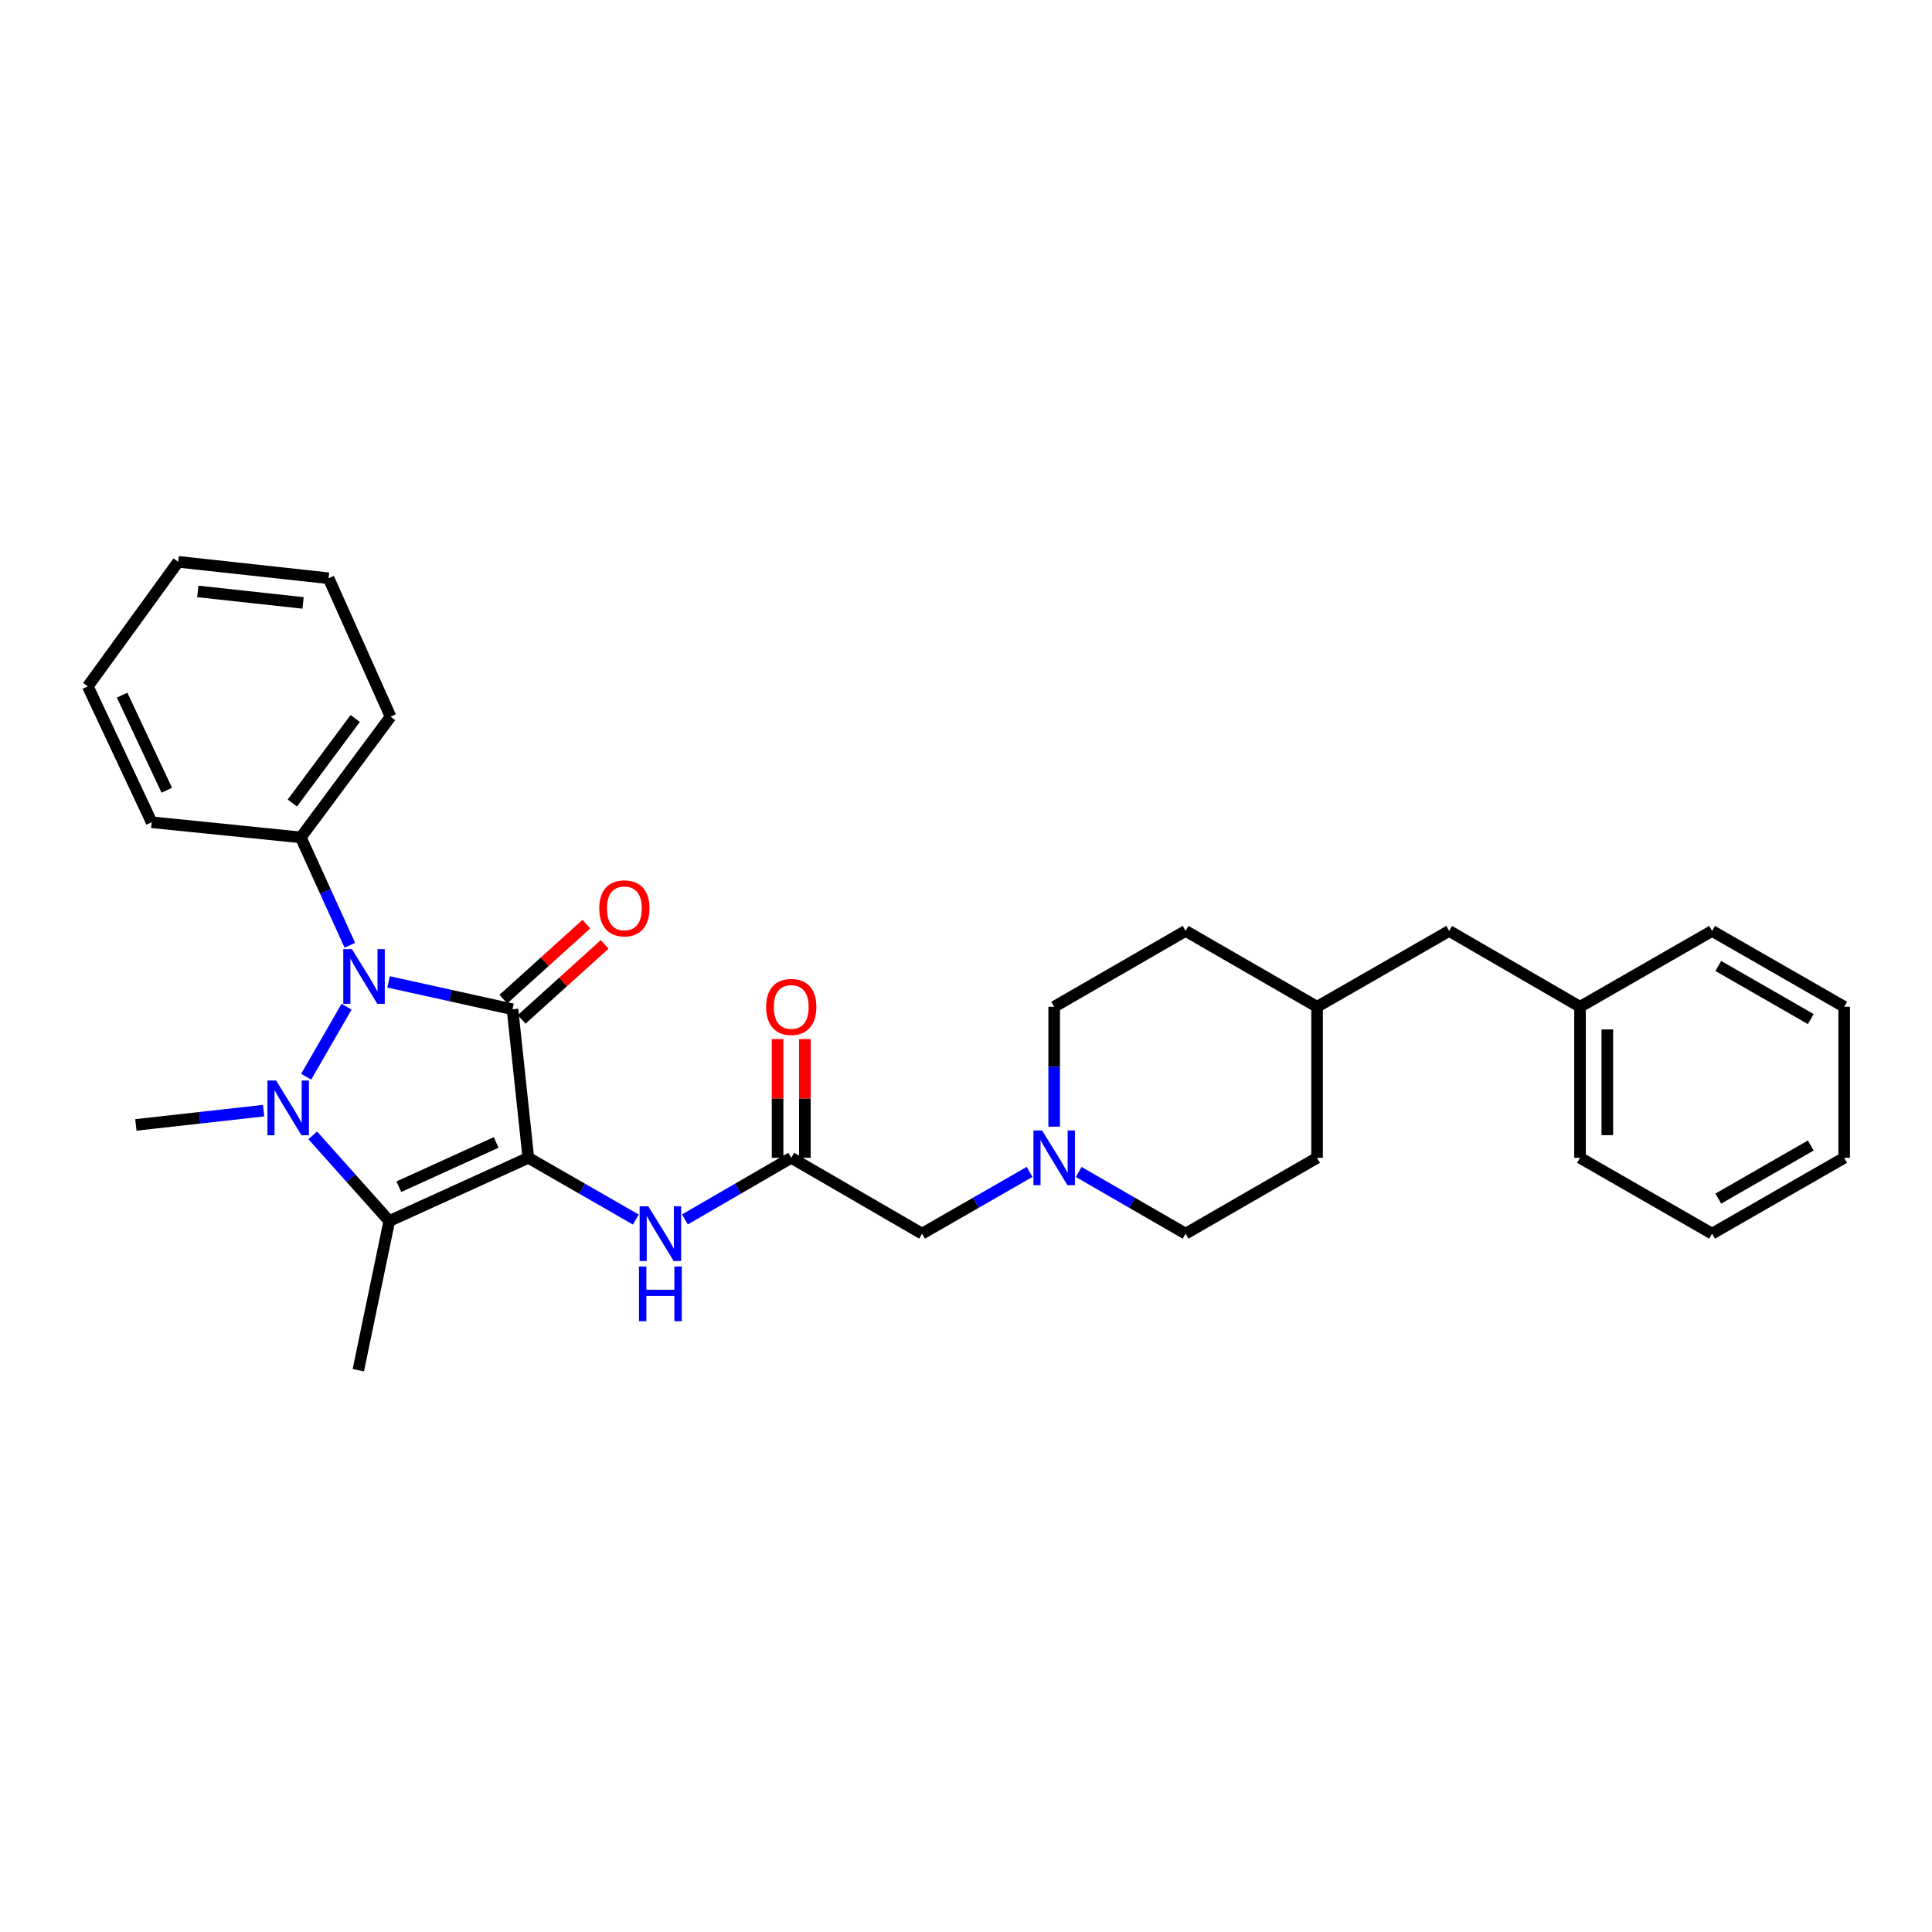 <?xml version='1.0' encoding='iso-8859-1'?>
<svg version='1.1' baseProfile='full'
              xmlns='http://www.w3.org/2000/svg'
                      xmlns:rdkit='http://www.rdkit.org/xml'
                      xmlns:xlink='http://www.w3.org/1999/xlink'
                  xml:space='preserve'
width='1000px' height='1000px' viewBox='0 0 1000 1000'>
<!-- END OF HEADER -->
<rect style='opacity:1.0;fill:#FFFFFF;stroke:none' width='1000' height='1000' x='0' y='0'> </rect>
<path class='bond-0' d='M 273.461,599.274 L 265.266,522.403' style='fill:none;fill-rule:evenodd;stroke:#000000;stroke-width:6px;stroke-linecap:butt;stroke-linejoin:miter;stroke-opacity:1' />
<path class='bond-3' d='M 273.461,599.274 L 201.488,632.006' style='fill:none;fill-rule:evenodd;stroke:#000000;stroke-width:6px;stroke-linecap:butt;stroke-linejoin:miter;stroke-opacity:1' />
<path class='bond-3' d='M 256.816,591.322 L 206.435,614.235' style='fill:none;fill-rule:evenodd;stroke:#000000;stroke-width:6px;stroke-linecap:butt;stroke-linejoin:miter;stroke-opacity:1' />
<path class='bond-4' d='M 273.461,599.274 L 301.283,615.255' style='fill:none;fill-rule:evenodd;stroke:#000000;stroke-width:6px;stroke-linecap:butt;stroke-linejoin:miter;stroke-opacity:1' />
<path class='bond-4' d='M 301.283,615.255 L 329.105,631.236' style='fill:none;fill-rule:evenodd;stroke:#0000FF;stroke-width:6px;stroke-linecap:butt;stroke-linejoin:miter;stroke-opacity:1' />
<path class='bond-2' d='M 265.266,522.403 L 233.196,515.311' style='fill:none;fill-rule:evenodd;stroke:#000000;stroke-width:6px;stroke-linecap:butt;stroke-linejoin:miter;stroke-opacity:1' />
<path class='bond-2' d='M 233.196,515.311 L 201.126,508.219' style='fill:none;fill-rule:evenodd;stroke:#0000FF;stroke-width:6px;stroke-linecap:butt;stroke-linejoin:miter;stroke-opacity:1' />
<path class='bond-7' d='M 270.003,527.644 L 291.484,508.233' style='fill:none;fill-rule:evenodd;stroke:#000000;stroke-width:6px;stroke-linecap:butt;stroke-linejoin:miter;stroke-opacity:1' />
<path class='bond-7' d='M 291.484,508.233 L 312.966,488.822' style='fill:none;fill-rule:evenodd;stroke:#FF0000;stroke-width:6px;stroke-linecap:butt;stroke-linejoin:miter;stroke-opacity:1' />
<path class='bond-7' d='M 260.53,517.161 L 282.011,497.75' style='fill:none;fill-rule:evenodd;stroke:#000000;stroke-width:6px;stroke-linecap:butt;stroke-linejoin:miter;stroke-opacity:1' />
<path class='bond-7' d='M 282.011,497.75 L 303.493,478.339' style='fill:none;fill-rule:evenodd;stroke:#FF0000;stroke-width:6px;stroke-linecap:butt;stroke-linejoin:miter;stroke-opacity:1' />
<path class='bond-1' d='M 161.867,587.659 L 181.677,609.833' style='fill:none;fill-rule:evenodd;stroke:#0000FF;stroke-width:6px;stroke-linecap:butt;stroke-linejoin:miter;stroke-opacity:1' />
<path class='bond-1' d='M 181.677,609.833 L 201.488,632.006' style='fill:none;fill-rule:evenodd;stroke:#000000;stroke-width:6px;stroke-linecap:butt;stroke-linejoin:miter;stroke-opacity:1' />
<path class='bond-11' d='M 136.44,574.863 L 103.381,578.559' style='fill:none;fill-rule:evenodd;stroke:#0000FF;stroke-width:6px;stroke-linecap:butt;stroke-linejoin:miter;stroke-opacity:1' />
<path class='bond-11' d='M 103.381,578.559 L 70.322,582.256' style='fill:none;fill-rule:evenodd;stroke:#000000;stroke-width:6px;stroke-linecap:butt;stroke-linejoin:miter;stroke-opacity:1' />
<path class='bond-30' d='M 158.467,557.317 L 179.384,521.067' style='fill:none;fill-rule:evenodd;stroke:#0000FF;stroke-width:6px;stroke-linecap:butt;stroke-linejoin:miter;stroke-opacity:1' />
<path class='bond-8' d='M 181.082,489.272 L 168.388,461.354' style='fill:none;fill-rule:evenodd;stroke:#0000FF;stroke-width:6px;stroke-linecap:butt;stroke-linejoin:miter;stroke-opacity:1' />
<path class='bond-8' d='M 168.388,461.354 L 155.694,433.436' style='fill:none;fill-rule:evenodd;stroke:#000000;stroke-width:6px;stroke-linecap:butt;stroke-linejoin:miter;stroke-opacity:1' />
<path class='bond-12' d='M 201.488,632.006 L 185.467,709.207' style='fill:none;fill-rule:evenodd;stroke:#000000;stroke-width:6px;stroke-linecap:butt;stroke-linejoin:miter;stroke-opacity:1' />
<path class='bond-5' d='M 354.512,631.176 L 382.027,615.225' style='fill:none;fill-rule:evenodd;stroke:#0000FF;stroke-width:6px;stroke-linecap:butt;stroke-linejoin:miter;stroke-opacity:1' />
<path class='bond-5' d='M 382.027,615.225 L 409.541,599.274' style='fill:none;fill-rule:evenodd;stroke:#000000;stroke-width:6px;stroke-linecap:butt;stroke-linejoin:miter;stroke-opacity:1' />
<path class='bond-9' d='M 409.541,599.274 L 477.26,638.537' style='fill:none;fill-rule:evenodd;stroke:#000000;stroke-width:6px;stroke-linecap:butt;stroke-linejoin:miter;stroke-opacity:1' />
<path class='bond-10' d='M 416.606,599.274 L 416.606,568.548' style='fill:none;fill-rule:evenodd;stroke:#000000;stroke-width:6px;stroke-linecap:butt;stroke-linejoin:miter;stroke-opacity:1' />
<path class='bond-10' d='M 416.606,568.548 L 416.606,537.822' style='fill:none;fill-rule:evenodd;stroke:#FF0000;stroke-width:6px;stroke-linecap:butt;stroke-linejoin:miter;stroke-opacity:1' />
<path class='bond-10' d='M 402.477,599.274 L 402.477,568.548' style='fill:none;fill-rule:evenodd;stroke:#000000;stroke-width:6px;stroke-linecap:butt;stroke-linejoin:miter;stroke-opacity:1' />
<path class='bond-10' d='M 402.477,568.548 L 402.477,537.822' style='fill:none;fill-rule:evenodd;stroke:#FF0000;stroke-width:6px;stroke-linecap:butt;stroke-linejoin:miter;stroke-opacity:1' />
<path class='bond-6' d='M 532.926,606.573 L 505.093,622.555' style='fill:none;fill-rule:evenodd;stroke:#0000FF;stroke-width:6px;stroke-linecap:butt;stroke-linejoin:miter;stroke-opacity:1' />
<path class='bond-6' d='M 505.093,622.555 L 477.26,638.537' style='fill:none;fill-rule:evenodd;stroke:#000000;stroke-width:6px;stroke-linecap:butt;stroke-linejoin:miter;stroke-opacity:1' />
<path class='bond-13' d='M 558.341,606.606 L 586.001,622.572' style='fill:none;fill-rule:evenodd;stroke:#0000FF;stroke-width:6px;stroke-linecap:butt;stroke-linejoin:miter;stroke-opacity:1' />
<path class='bond-13' d='M 586.001,622.572 L 613.662,638.537' style='fill:none;fill-rule:evenodd;stroke:#000000;stroke-width:6px;stroke-linecap:butt;stroke-linejoin:miter;stroke-opacity:1' />
<path class='bond-14' d='M 545.637,583.159 L 545.637,552.133' style='fill:none;fill-rule:evenodd;stroke:#0000FF;stroke-width:6px;stroke-linecap:butt;stroke-linejoin:miter;stroke-opacity:1' />
<path class='bond-14' d='M 545.637,552.133 L 545.637,521.108' style='fill:none;fill-rule:evenodd;stroke:#000000;stroke-width:6px;stroke-linecap:butt;stroke-linejoin:miter;stroke-opacity:1' />
<path class='bond-20' d='M 155.694,433.436 L 202.156,370.953' style='fill:none;fill-rule:evenodd;stroke:#000000;stroke-width:6px;stroke-linecap:butt;stroke-linejoin:miter;stroke-opacity:1' />
<path class='bond-20' d='M 151.325,415.632 L 183.848,371.894' style='fill:none;fill-rule:evenodd;stroke:#000000;stroke-width:6px;stroke-linecap:butt;stroke-linejoin:miter;stroke-opacity:1' />
<path class='bond-21' d='M 155.694,433.436 L 78.493,425.586' style='fill:none;fill-rule:evenodd;stroke:#000000;stroke-width:6px;stroke-linecap:butt;stroke-linejoin:miter;stroke-opacity:1' />
<path class='bond-19' d='M 613.662,638.537 L 681.718,599.274' style='fill:none;fill-rule:evenodd;stroke:#000000;stroke-width:6px;stroke-linecap:butt;stroke-linejoin:miter;stroke-opacity:1' />
<path class='bond-18' d='M 545.637,521.108 L 613.662,481.844' style='fill:none;fill-rule:evenodd;stroke:#000000;stroke-width:6px;stroke-linecap:butt;stroke-linejoin:miter;stroke-opacity:1' />
<path class='bond-15' d='M 750.088,481.844 L 681.718,521.108' style='fill:none;fill-rule:evenodd;stroke:#000000;stroke-width:6px;stroke-linecap:butt;stroke-linejoin:miter;stroke-opacity:1' />
<path class='bond-17' d='M 750.088,481.844 L 817.814,521.108' style='fill:none;fill-rule:evenodd;stroke:#000000;stroke-width:6px;stroke-linecap:butt;stroke-linejoin:miter;stroke-opacity:1' />
<path class='bond-16' d='M 681.718,521.108 L 613.662,481.844' style='fill:none;fill-rule:evenodd;stroke:#000000;stroke-width:6px;stroke-linecap:butt;stroke-linejoin:miter;stroke-opacity:1' />
<path class='bond-31' d='M 681.718,521.108 L 681.718,599.274' style='fill:none;fill-rule:evenodd;stroke:#000000;stroke-width:6px;stroke-linecap:butt;stroke-linejoin:miter;stroke-opacity:1' />
<path class='bond-22' d='M 817.814,521.108 L 817.814,599.274' style='fill:none;fill-rule:evenodd;stroke:#000000;stroke-width:6px;stroke-linecap:butt;stroke-linejoin:miter;stroke-opacity:1' />
<path class='bond-22' d='M 831.943,532.832 L 831.943,587.549' style='fill:none;fill-rule:evenodd;stroke:#000000;stroke-width:6px;stroke-linecap:butt;stroke-linejoin:miter;stroke-opacity:1' />
<path class='bond-23' d='M 817.814,521.108 L 886.168,481.844' style='fill:none;fill-rule:evenodd;stroke:#000000;stroke-width:6px;stroke-linecap:butt;stroke-linejoin:miter;stroke-opacity:1' />
<path class='bond-25' d='M 202.156,370.953 L 170.082,299.302' style='fill:none;fill-rule:evenodd;stroke:#000000;stroke-width:6px;stroke-linecap:butt;stroke-linejoin:miter;stroke-opacity:1' />
<path class='bond-24' d='M 78.493,425.586 L 45.455,355.254' style='fill:none;fill-rule:evenodd;stroke:#000000;stroke-width:6px;stroke-linecap:butt;stroke-linejoin:miter;stroke-opacity:1' />
<path class='bond-24' d='M 86.326,409.029 L 63.199,359.796' style='fill:none;fill-rule:evenodd;stroke:#000000;stroke-width:6px;stroke-linecap:butt;stroke-linejoin:miter;stroke-opacity:1' />
<path class='bond-27' d='M 817.814,599.274 L 886.168,638.537' style='fill:none;fill-rule:evenodd;stroke:#000000;stroke-width:6px;stroke-linecap:butt;stroke-linejoin:miter;stroke-opacity:1' />
<path class='bond-26' d='M 886.168,481.844 L 954.545,521.108' style='fill:none;fill-rule:evenodd;stroke:#000000;stroke-width:6px;stroke-linecap:butt;stroke-linejoin:miter;stroke-opacity:1' />
<path class='bond-26' d='M 889.389,499.986 L 937.253,527.471' style='fill:none;fill-rule:evenodd;stroke:#000000;stroke-width:6px;stroke-linecap:butt;stroke-linejoin:miter;stroke-opacity:1' />
<path class='bond-29' d='M 45.455,355.254 L 92.23,290.793' style='fill:none;fill-rule:evenodd;stroke:#000000;stroke-width:6px;stroke-linecap:butt;stroke-linejoin:miter;stroke-opacity:1' />
<path class='bond-32' d='M 170.082,299.302 L 92.23,290.793' style='fill:none;fill-rule:evenodd;stroke:#000000;stroke-width:6px;stroke-linecap:butt;stroke-linejoin:miter;stroke-opacity:1' />
<path class='bond-32' d='M 156.869,312.071 L 102.373,306.115' style='fill:none;fill-rule:evenodd;stroke:#000000;stroke-width:6px;stroke-linecap:butt;stroke-linejoin:miter;stroke-opacity:1' />
<path class='bond-28' d='M 954.545,521.108 L 954.545,599.274' style='fill:none;fill-rule:evenodd;stroke:#000000;stroke-width:6px;stroke-linecap:butt;stroke-linejoin:miter;stroke-opacity:1' />
<path class='bond-33' d='M 886.168,638.537 L 954.545,599.274' style='fill:none;fill-rule:evenodd;stroke:#000000;stroke-width:6px;stroke-linecap:butt;stroke-linejoin:miter;stroke-opacity:1' />
<path class='bond-33' d='M 889.389,620.395 L 937.253,592.91' style='fill:none;fill-rule:evenodd;stroke:#000000;stroke-width:6px;stroke-linecap:butt;stroke-linejoin:miter;stroke-opacity:1' />
<path  class='atom-2' d='M 142.903 559.281
L 152.183 574.281
Q 153.103 575.761, 154.583 578.441
Q 156.063 581.121, 156.143 581.281
L 156.143 559.281
L 159.903 559.281
L 159.903 587.601
L 156.023 587.601
L 146.063 571.201
Q 144.903 569.281, 143.663 567.081
Q 142.463 564.881, 142.103 564.201
L 142.103 587.601
L 138.423 587.601
L 138.423 559.281
L 142.903 559.281
' fill='#0000FF'/>
<path  class='atom-3' d='M 182.159 491.248
L 191.439 506.248
Q 192.359 507.728, 193.839 510.408
Q 195.319 513.088, 195.399 513.248
L 195.399 491.248
L 199.159 491.248
L 199.159 519.568
L 195.279 519.568
L 185.319 503.168
Q 184.159 501.248, 182.919 499.048
Q 181.719 496.848, 181.359 496.168
L 181.359 519.568
L 177.679 519.568
L 177.679 491.248
L 182.159 491.248
' fill='#0000FF'/>
<path  class='atom-5' d='M 335.555 624.377
L 344.835 639.377
Q 345.755 640.857, 347.235 643.537
Q 348.715 646.217, 348.795 646.377
L 348.795 624.377
L 352.555 624.377
L 352.555 652.697
L 348.675 652.697
L 338.715 636.297
Q 337.555 634.377, 336.315 632.177
Q 335.115 629.977, 334.755 629.297
L 334.755 652.697
L 331.075 652.697
L 331.075 624.377
L 335.555 624.377
' fill='#0000FF'/>
<path  class='atom-5' d='M 330.735 655.529
L 334.575 655.529
L 334.575 667.569
L 349.055 667.569
L 349.055 655.529
L 352.895 655.529
L 352.895 683.849
L 349.055 683.849
L 349.055 670.769
L 334.575 670.769
L 334.575 683.849
L 330.735 683.849
L 330.735 655.529
' fill='#0000FF'/>
<path  class='atom-7' d='M 539.377 585.114
L 548.657 600.114
Q 549.577 601.594, 551.057 604.274
Q 552.537 606.954, 552.617 607.114
L 552.617 585.114
L 556.377 585.114
L 556.377 613.434
L 552.497 613.434
L 542.537 597.034
Q 541.377 595.114, 540.137 592.914
Q 538.937 590.714, 538.577 590.034
L 538.577 613.434
L 534.897 613.434
L 534.897 585.114
L 539.377 585.114
' fill='#0000FF'/>
<path  class='atom-8' d='M 310.18 470.15
Q 310.18 463.35, 313.54 459.55
Q 316.9 455.75, 323.18 455.75
Q 329.46 455.75, 332.82 459.55
Q 336.18 463.35, 336.18 470.15
Q 336.18 477.03, 332.78 480.95
Q 329.38 484.83, 323.18 484.83
Q 316.94 484.83, 313.54 480.95
Q 310.18 477.07, 310.18 470.15
M 323.18 481.63
Q 327.5 481.63, 329.82 478.75
Q 332.18 475.83, 332.18 470.15
Q 332.18 464.59, 329.82 461.79
Q 327.5 458.95, 323.18 458.95
Q 318.86 458.95, 316.5 461.75
Q 314.18 464.55, 314.18 470.15
Q 314.18 475.87, 316.5 478.75
Q 318.86 481.63, 323.18 481.63
' fill='#FF0000'/>
<path  class='atom-11' d='M 396.541 521.188
Q 396.541 514.388, 399.901 510.588
Q 403.261 506.788, 409.541 506.788
Q 415.821 506.788, 419.181 510.588
Q 422.541 514.388, 422.541 521.188
Q 422.541 528.068, 419.141 531.988
Q 415.741 535.868, 409.541 535.868
Q 403.301 535.868, 399.901 531.988
Q 396.541 528.108, 396.541 521.188
M 409.541 532.668
Q 413.861 532.668, 416.181 529.788
Q 418.541 526.868, 418.541 521.188
Q 418.541 515.628, 416.181 512.828
Q 413.861 509.988, 409.541 509.988
Q 405.221 509.988, 402.861 512.788
Q 400.541 515.588, 400.541 521.188
Q 400.541 526.908, 402.861 529.788
Q 405.221 532.668, 409.541 532.668
' fill='#FF0000'/>
</svg>

